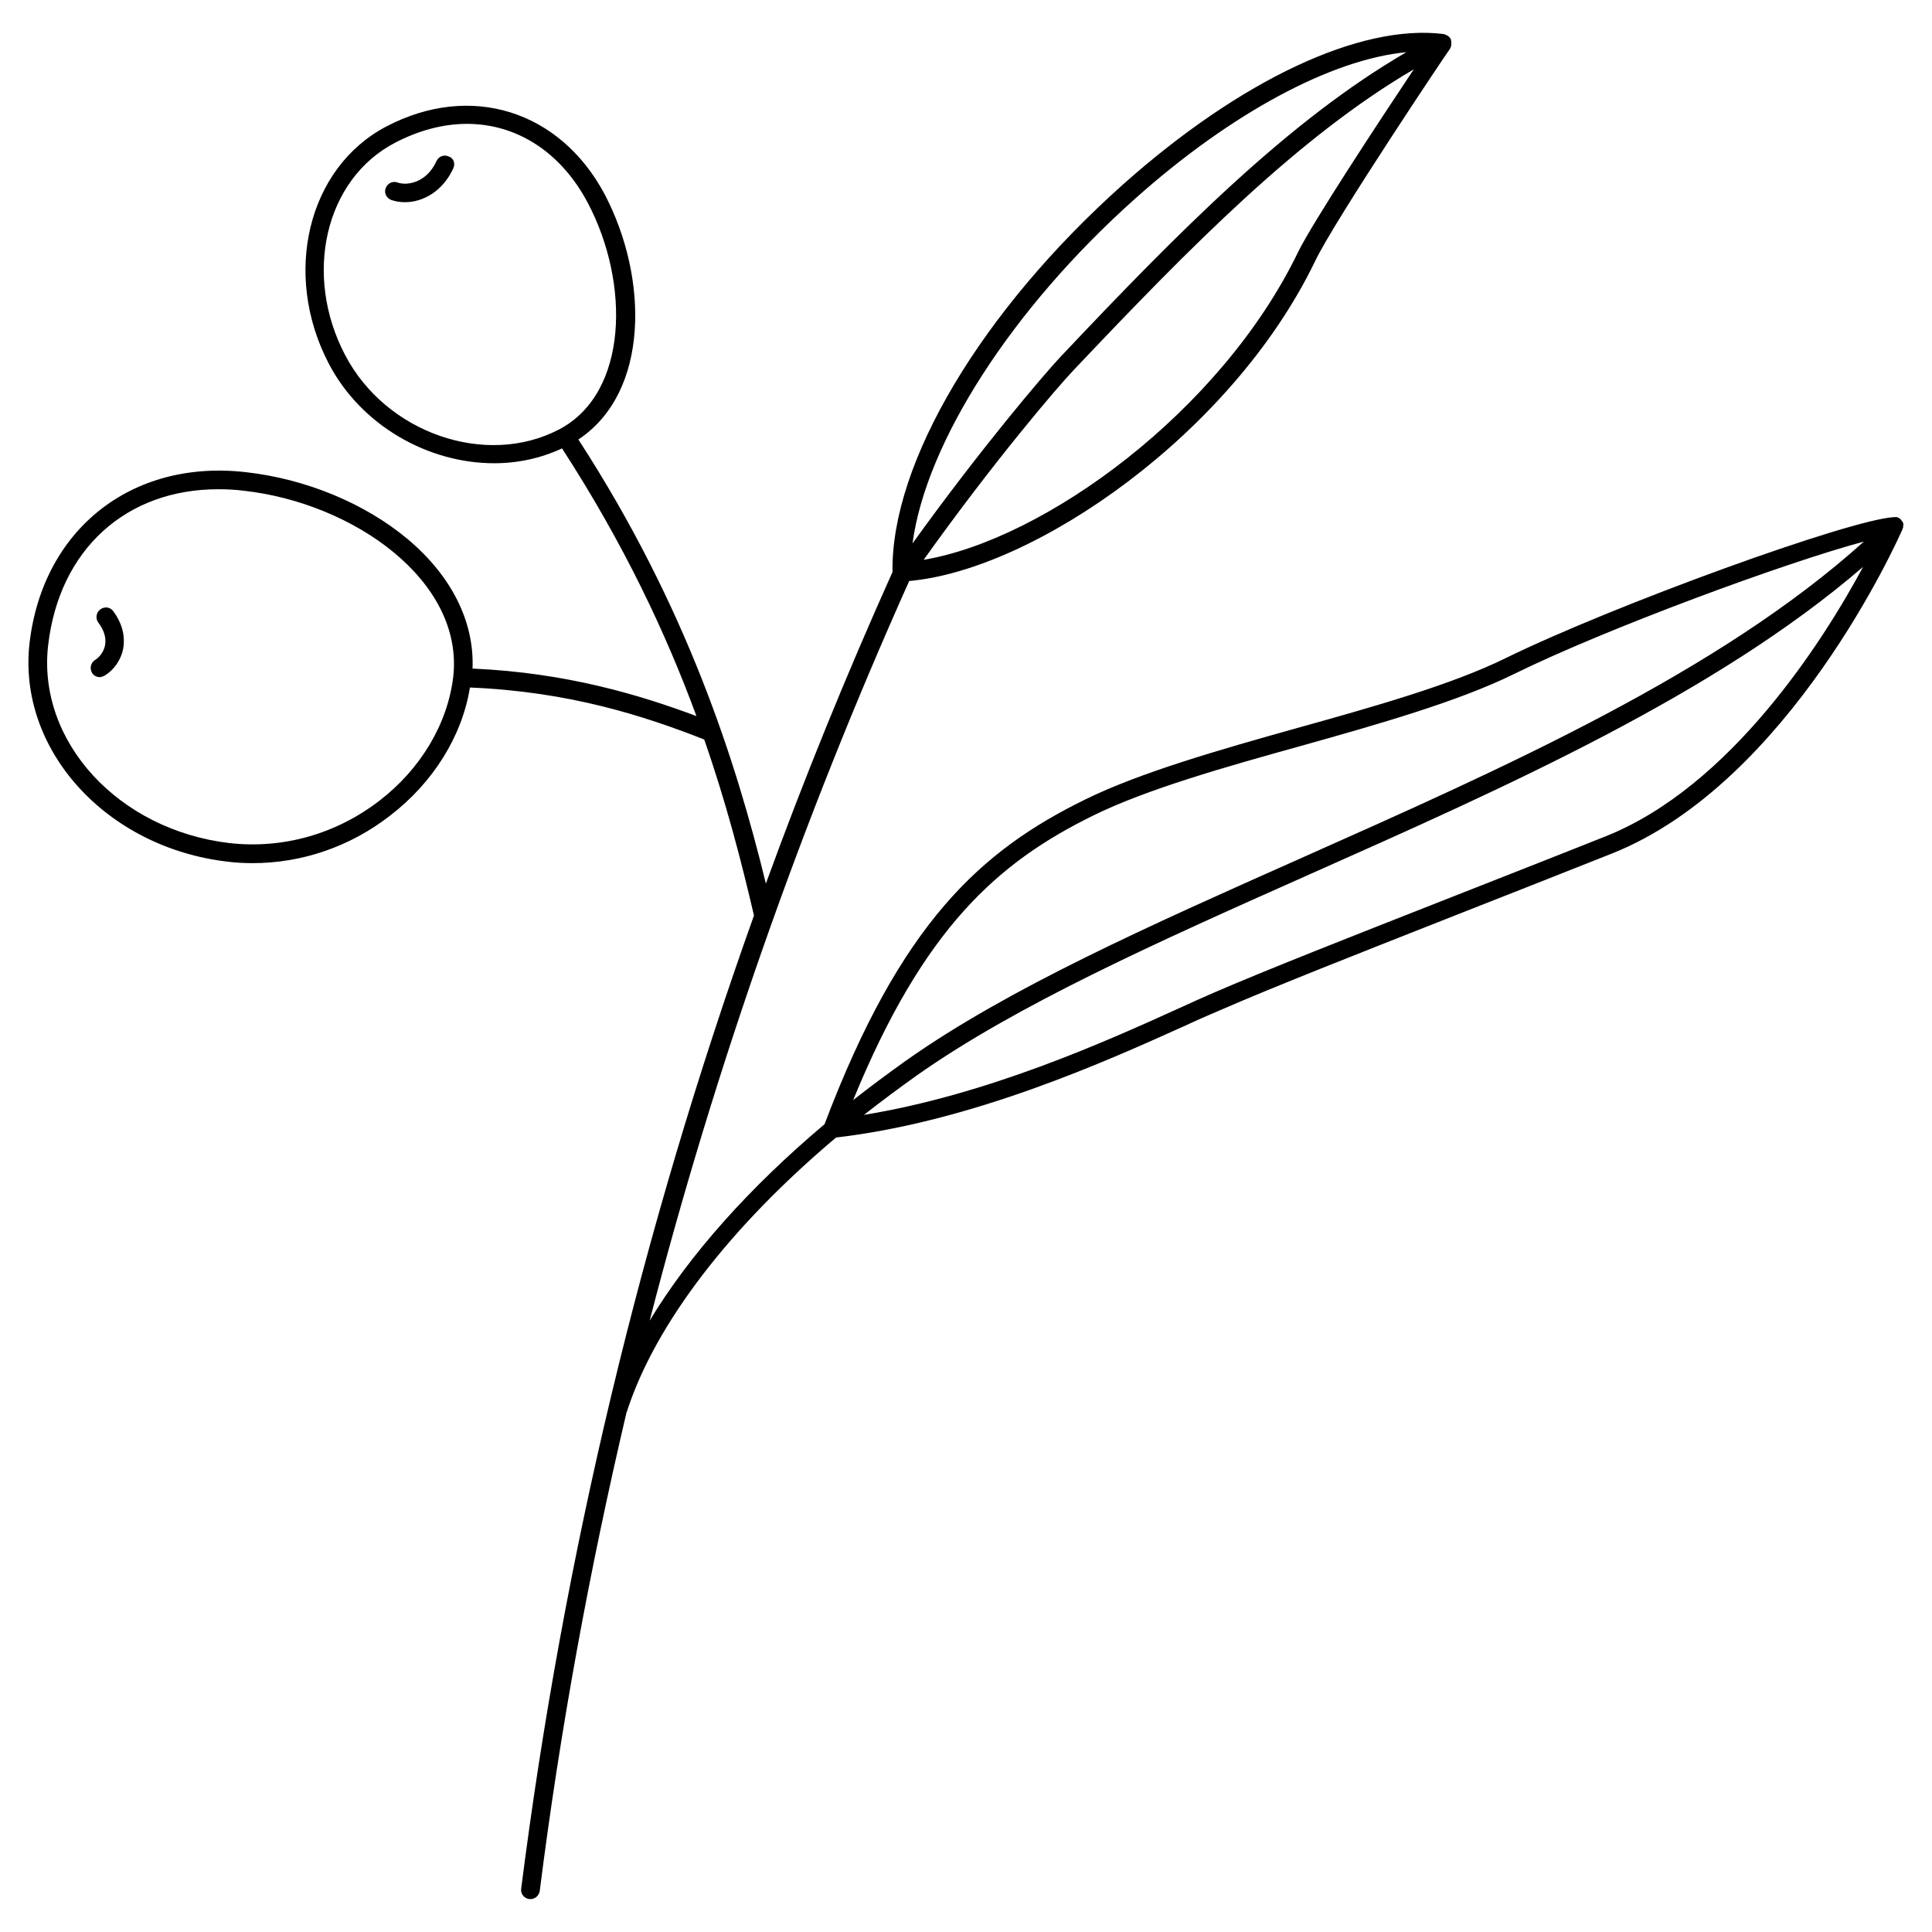 <?xml version="1.0" encoding="UTF-8"?>
<!-- Uploaded to: SVG Find, www.svgrepo.com, Generator: SVG Find Mixer Tools -->
<svg fill="#000000" width="800px" height="800px" version="1.1" viewBox="144 144 512 512" xmlns="http://www.w3.org/2000/svg">
 <path d="m648.46 283.1c0-0.098-0.098-0.297-0.098-0.395v-0.098c-0.098-0.195-0.195-0.395-0.297-0.492 0 0 0-0.098-0.098-0.098-0.098-0.098-0.098-0.195-0.195-0.297l-0.098-0.098-0.098-0.098c-0.098-0.098-0.195-0.195-0.297-0.195-0.098 0-0.098-0.098-0.098-0.098-0.195-0.098-0.297-0.098-0.492-0.195h-0.59-0.098c-11.711 0.59-74.293 23.32-103.02 37.391-14.168 6.988-35.031 12.891-55.203 18.5-20.367 5.707-41.426 11.711-56.09 18.895-27.75 13.578-49.004 32.766-69.176 86.102-19.977 16.828-35.816 34.637-46.348 52.055 17.32-67.012 40.344-132.55 68.781-196.01 33.258-2.953 85.512-39.066 107.55-84.723 4.918-10.438 35.422-55.996 35.816-56.391v-0.098c0.098-0.098 0.195-0.297 0.195-0.395v-0.098c0.098-0.195 0.098-0.395 0.098-0.59v-0.098-0.395-0.195c0-0.098-0.098-0.297-0.098-0.395v-0.098-0.098c-0.098-0.195-0.195-0.297-0.297-0.395-0.098-0.098-0.195-0.297-0.395-0.395 0 0-0.098-0.098-0.098-0.098-0.098-0.098-0.195-0.098-0.395-0.195-0.098 0-0.098 0-0.195-0.098-0.195-0.102-0.391-0.199-0.586-0.199-22.043-2.754-53.727 12.102-84.918 39.852-37.492 33.457-61.5 73.703-61.105 102.63v0.098c-12.203 27.16-23.418 54.711-33.555 82.559-7.871-32.273-20.961-73.406-49.691-117.69 18.895-12.496 18.598-42.805 6.988-64.945-11.816-22.238-35.527-29.719-57.867-18.008-20.859 10.922-27.648 39.164-15.25 62.879 8.66 16.531 26.469 26.371 43.789 26.371 6.199 0 12.301-1.277 18.008-3.938 16.336 25.191 27.551 49.004 35.621 70.945-14.957-5.609-34.539-11.512-59.336-12.594 0.492-12.398-5.512-24.5-17.219-34.34-11.32-9.449-26.965-15.941-42.906-17.715-30.207-3.445-53.727 15.152-57.27 45.266-3.246 28.242 20.27 54.219 52.449 57.957 2.262 0.297 4.527 0.395 6.691 0.395 12.988 0 25.781-4.328 36.406-12.594 11.414-8.758 19.09-21.059 21.156-33.949 26.273 1.082 46.051 7.477 62.09 13.777 5.805 16.629 9.84 32.273 13.188 46.641-29.816 83.445-50.48 169.84-61.695 257.91-0.195 1.379 0.789 2.559 2.164 2.754h0.297c1.18 0 2.262-0.887 2.461-2.164 5.41-42.805 13.188-85.117 23.027-126.94 0.098-0.098 0.195-0.297 0.195-0.492 7.578-23.027 27.258-48.609 55.301-72.227 36.211-4.231 71.535-20.172 92.691-29.719 3.344-1.574 6.594-2.953 9.348-4.133 13.777-6.004 35.523-14.562 62.977-25.387 12.203-4.82 26.074-10.234 40.641-16.039 46.938-18.695 75.77-83.148 76.949-85.902 0.098-0.195 0.098-0.395 0.195-0.59v-0.195-0.395c0.098 0.102 0.098 0 0.098 0zm-160.49-72.223c-20.469 42.312-67.305 76.16-99.188 81.477 18.301-25.684 35.324-45.656 39.754-50.281 31.191-32.965 59.73-61.895 90.133-79.703-9.25 13.867-26.863 40.633-30.699 48.508zm-43.102-14.27c25.484-22.73 52.055-36.898 71.832-38.77-31.191 18.105-60.223 47.43-91.809 80.887-4.328 4.625-20.961 24.109-39.066 49.297 3.547-26.668 26.277-62.191 59.043-91.414zm-152.71 61.203c-19.387 10.137-45.855 0.984-56.68-19.68-11.219-21.352-5.312-46.641 13.188-56.285 6.394-3.344 12.891-5.019 19.09-5.019 13.086 0 24.895 7.379 32.078 21.059 11.117 21.156 10.723 50.285-7.676 59.926zm-28.043 65.535c-1.477 12.398-8.562 24.402-19.582 32.867-11.512 8.855-25.586 12.793-39.656 11.219-29.52-3.445-51.07-26.961-48.117-52.449 2.953-25.387 20.664-41.328 45.066-41.328 2.164 0 4.43 0.098 6.789 0.395 29.129 3.246 58.352 23.91 55.5 49.297zm305.34 42.312c-14.562 5.805-28.438 11.219-40.641 16.039-27.551 10.824-49.297 19.387-63.172 25.387-2.754 1.18-6.004 2.656-9.445 4.231-19.285 8.758-50.578 22.828-83.246 28.141 4.527-3.543 9.152-6.988 13.973-10.43 26.668-18.793 63.961-35.426 103.52-53.039 53.332-23.715 108.24-48.117 147.3-81.77-10.629 19.781-35.129 58.258-68.289 71.441zm-80.984 5.906c-39.754 17.711-77.246 34.34-104.4 53.531-4.82 3.445-9.445 6.887-13.973 10.43 18.695-45.656 38.375-62.977 63.566-75.375 14.168-6.988 35.031-12.891 55.203-18.5 20.367-5.707 41.426-11.711 56.09-18.895 25.191-12.398 72.719-29.816 92.988-35.227-38.574 34.734-94.859 59.73-149.47 84.035zm-224.35-182.93c-2.856 6.199-8.168 8.953-12.793 8.953-1.277 0-2.461-0.195-3.641-0.59-1.277-0.492-1.969-1.871-1.477-3.148 0.492-1.277 1.871-1.969 3.148-1.477 2.559 0.887 7.676 0.098 10.332-5.707 0.59-1.277 2.066-1.77 3.246-1.18 1.281 0.395 1.773 1.871 1.184 3.148zm-90.137 117.3c3.051 4.133 3.051 7.676 2.656 10.035-0.59 2.953-2.461 5.609-4.922 7.086-0.395 0.195-0.887 0.395-1.277 0.395-0.789 0-1.672-0.395-2.066-1.18-0.688-1.18-0.297-2.656 0.789-3.344 0.984-0.59 2.262-1.969 2.656-3.836 0.395-1.969-0.195-4.035-1.77-6.102-0.789-1.082-0.59-2.656 0.492-3.445 1.082-0.891 2.656-0.695 3.441 0.391z"/>
</svg>